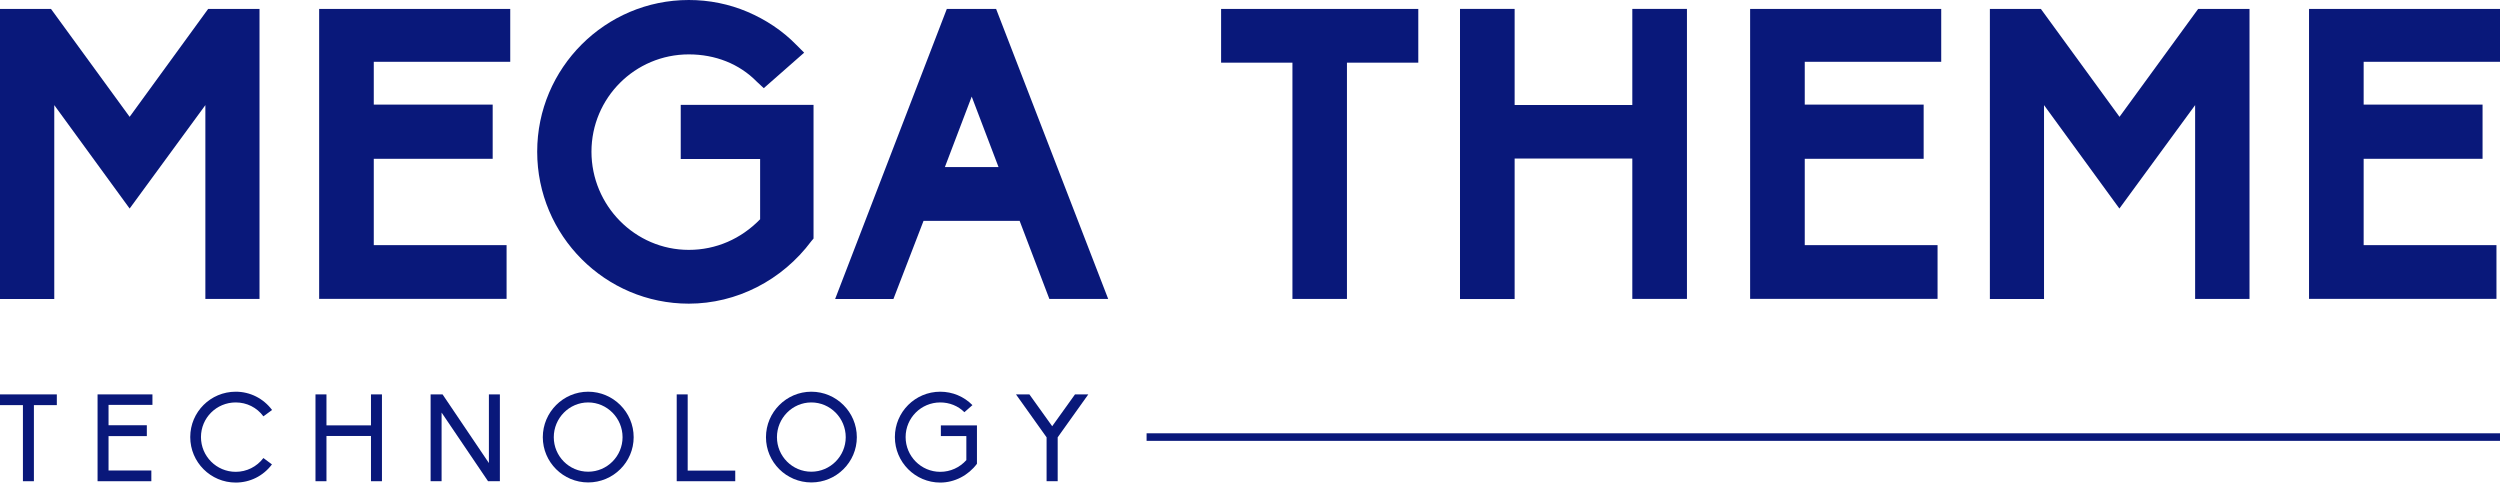 <?xml version="1.0" encoding="UTF-8"?><svg id="Layer_1" xmlns="http://www.w3.org/2000/svg" viewBox="0 0 205 39.57"><defs><style>.cls-1{fill:#09187a;}</style></defs><path class="cls-1" d="M16.84,24.52v-15.9l-6.21,8.48-6.18-8.48v15.9H0V.73h4.18l6.45,8.85L17.07.73h4.21v23.78h-4.44Z"/><path class="cls-1" d="M26.17,24.52V.73h15.67v4.34h-11.19v3.51h9.75v4.44h-9.75v7.08h10.89v4.41h-15.36Z"/><path class="cls-1" d="M44.05,12.43c0-6.85,5.58-12.43,12.43-12.43,1.67,0,3.31.33,4.81.97,1.5.64,2.87,1.54,4.01,2.71l.64.64-3.31,2.91-.57-.53c-1.44-1.47-3.41-2.24-5.58-2.24-4.41,0-7.98,3.57-7.98,7.98s3.57,8.05,7.98,8.05c2.24,0,4.28-.9,5.85-2.51v-4.94h-6.51v-4.44h10.89v10.96l-.17.2c-2.41,3.24-6.15,5.14-10.06,5.14-6.85,0-12.43-5.58-12.43-12.46Z"/><path class="cls-1" d="M86.05,24.52l-2.44-6.41h-7.88l-2.47,6.41h-4.78L77.64.73h4.04l9.19,23.78h-4.81ZM81.88,13.7l-2.2-5.78-2.2,5.78h4.41Z"/><path class="cls-1" d="M105.98,24.52V5.14h-5.85V.73h16.17v4.41h-5.85v19.37h-4.48Z"/><path class="cls-1" d="M133.85,24.52v-11.52h-9.65v11.52h-4.48V.73h4.48v7.88h9.65V.73h4.48v23.78h-4.48Z"/><path class="cls-1" d="M143.51,24.52V.73h15.67v4.34h-11.19v3.51h9.75v4.44h-9.75v7.08h10.89v4.41h-15.36Z"/><path class="cls-1" d="M180,24.52v-15.9l-6.21,8.48-6.18-8.48v15.9h-4.44V.73h4.18l6.45,8.85,6.45-8.85h4.21v23.78h-4.44Z"/><path class="cls-1" d="M189.34,24.52V.73h15.67v4.34h-11.19v3.51h9.75v4.44h-9.75v7.08h10.89v4.41h-15.36Z"/><rect class="cls-1" x="94.02" y="35.53" width="110.98" height=".62"/><path class="cls-1" d="M1.88,33.22H0v-.88h4.66v.88h-1.88v6.24h-.9v-6.24Z"/><path class="cls-1" d="M8,32.34h4.5v.86h-3.6v1.67h3.14v.89h-3.14v2.82h3.51v.88h-4.41v-7.12Z"/><path class="cls-1" d="M21.6,37.56l.7.52c-.71.95-1.8,1.49-2.97,1.49-2.06,0-3.73-1.67-3.73-3.73s1.67-3.72,3.73-3.72c1.18,0,2.27.55,2.98,1.5l-.71.52c-.54-.73-1.37-1.14-2.27-1.14-1.58,0-2.85,1.27-2.85,2.84s1.27,2.85,2.85,2.85c.89,0,1.72-.41,2.27-1.13Z"/><path class="cls-1" d="M30.42,35.75h-3.65v3.71h-.9v-7.12h.9v2.54h3.65v-2.54h.9v7.12h-.9v-3.71Z"/><path class="cls-1" d="M36.21,33.83v5.63h-.9v-7.12h.98l3.8,5.63v-5.63h.9v7.12h-.97l-3.81-5.63Z"/><path class="cls-1" d="M51.96,35.85c0,2.05-1.68,3.71-3.73,3.71s-3.72-1.66-3.72-3.71,1.67-3.73,3.72-3.73,3.73,1.67,3.73,3.73ZM51.05,35.85c0-1.56-1.26-2.85-2.82-2.85s-2.82,1.29-2.82,2.85,1.26,2.83,2.82,2.83,2.82-1.28,2.82-2.83Z"/><path class="cls-1" d="M55.49,32.34h.9v6.25h3.9v.87h-4.8v-7.12Z"/><path class="cls-1" d="M70.26,35.85c0,2.05-1.68,3.71-3.73,3.71s-3.72-1.66-3.72-3.71,1.67-3.73,3.72-3.73,3.73,1.67,3.73,3.73ZM69.35,35.85c0-1.56-1.26-2.85-2.82-2.85s-2.82,1.29-2.82,2.85,1.26,2.83,2.82,2.83,2.82-1.28,2.82-2.83Z"/><path class="cls-1" d="M80.11,34.88v3.15c-.71.95-1.83,1.54-3.01,1.54-2.05,0-3.72-1.67-3.72-3.73s1.67-3.72,3.72-3.72c1.01,0,1.95.4,2.64,1.1l-.66.58c-.52-.52-1.23-.8-1.98-.8-1.57,0-2.84,1.27-2.84,2.84s1.27,2.85,2.84,2.85c.83,0,1.59-.35,2.14-.96v-1.97h-2.09v-.88h2.96Z"/><path class="cls-1" d="M85.82,35.86l-2.51-3.52h1.1l1.87,2.61,1.87-2.61h1.09l-2.51,3.52v3.6h-.91v-3.6Z"/></svg>
